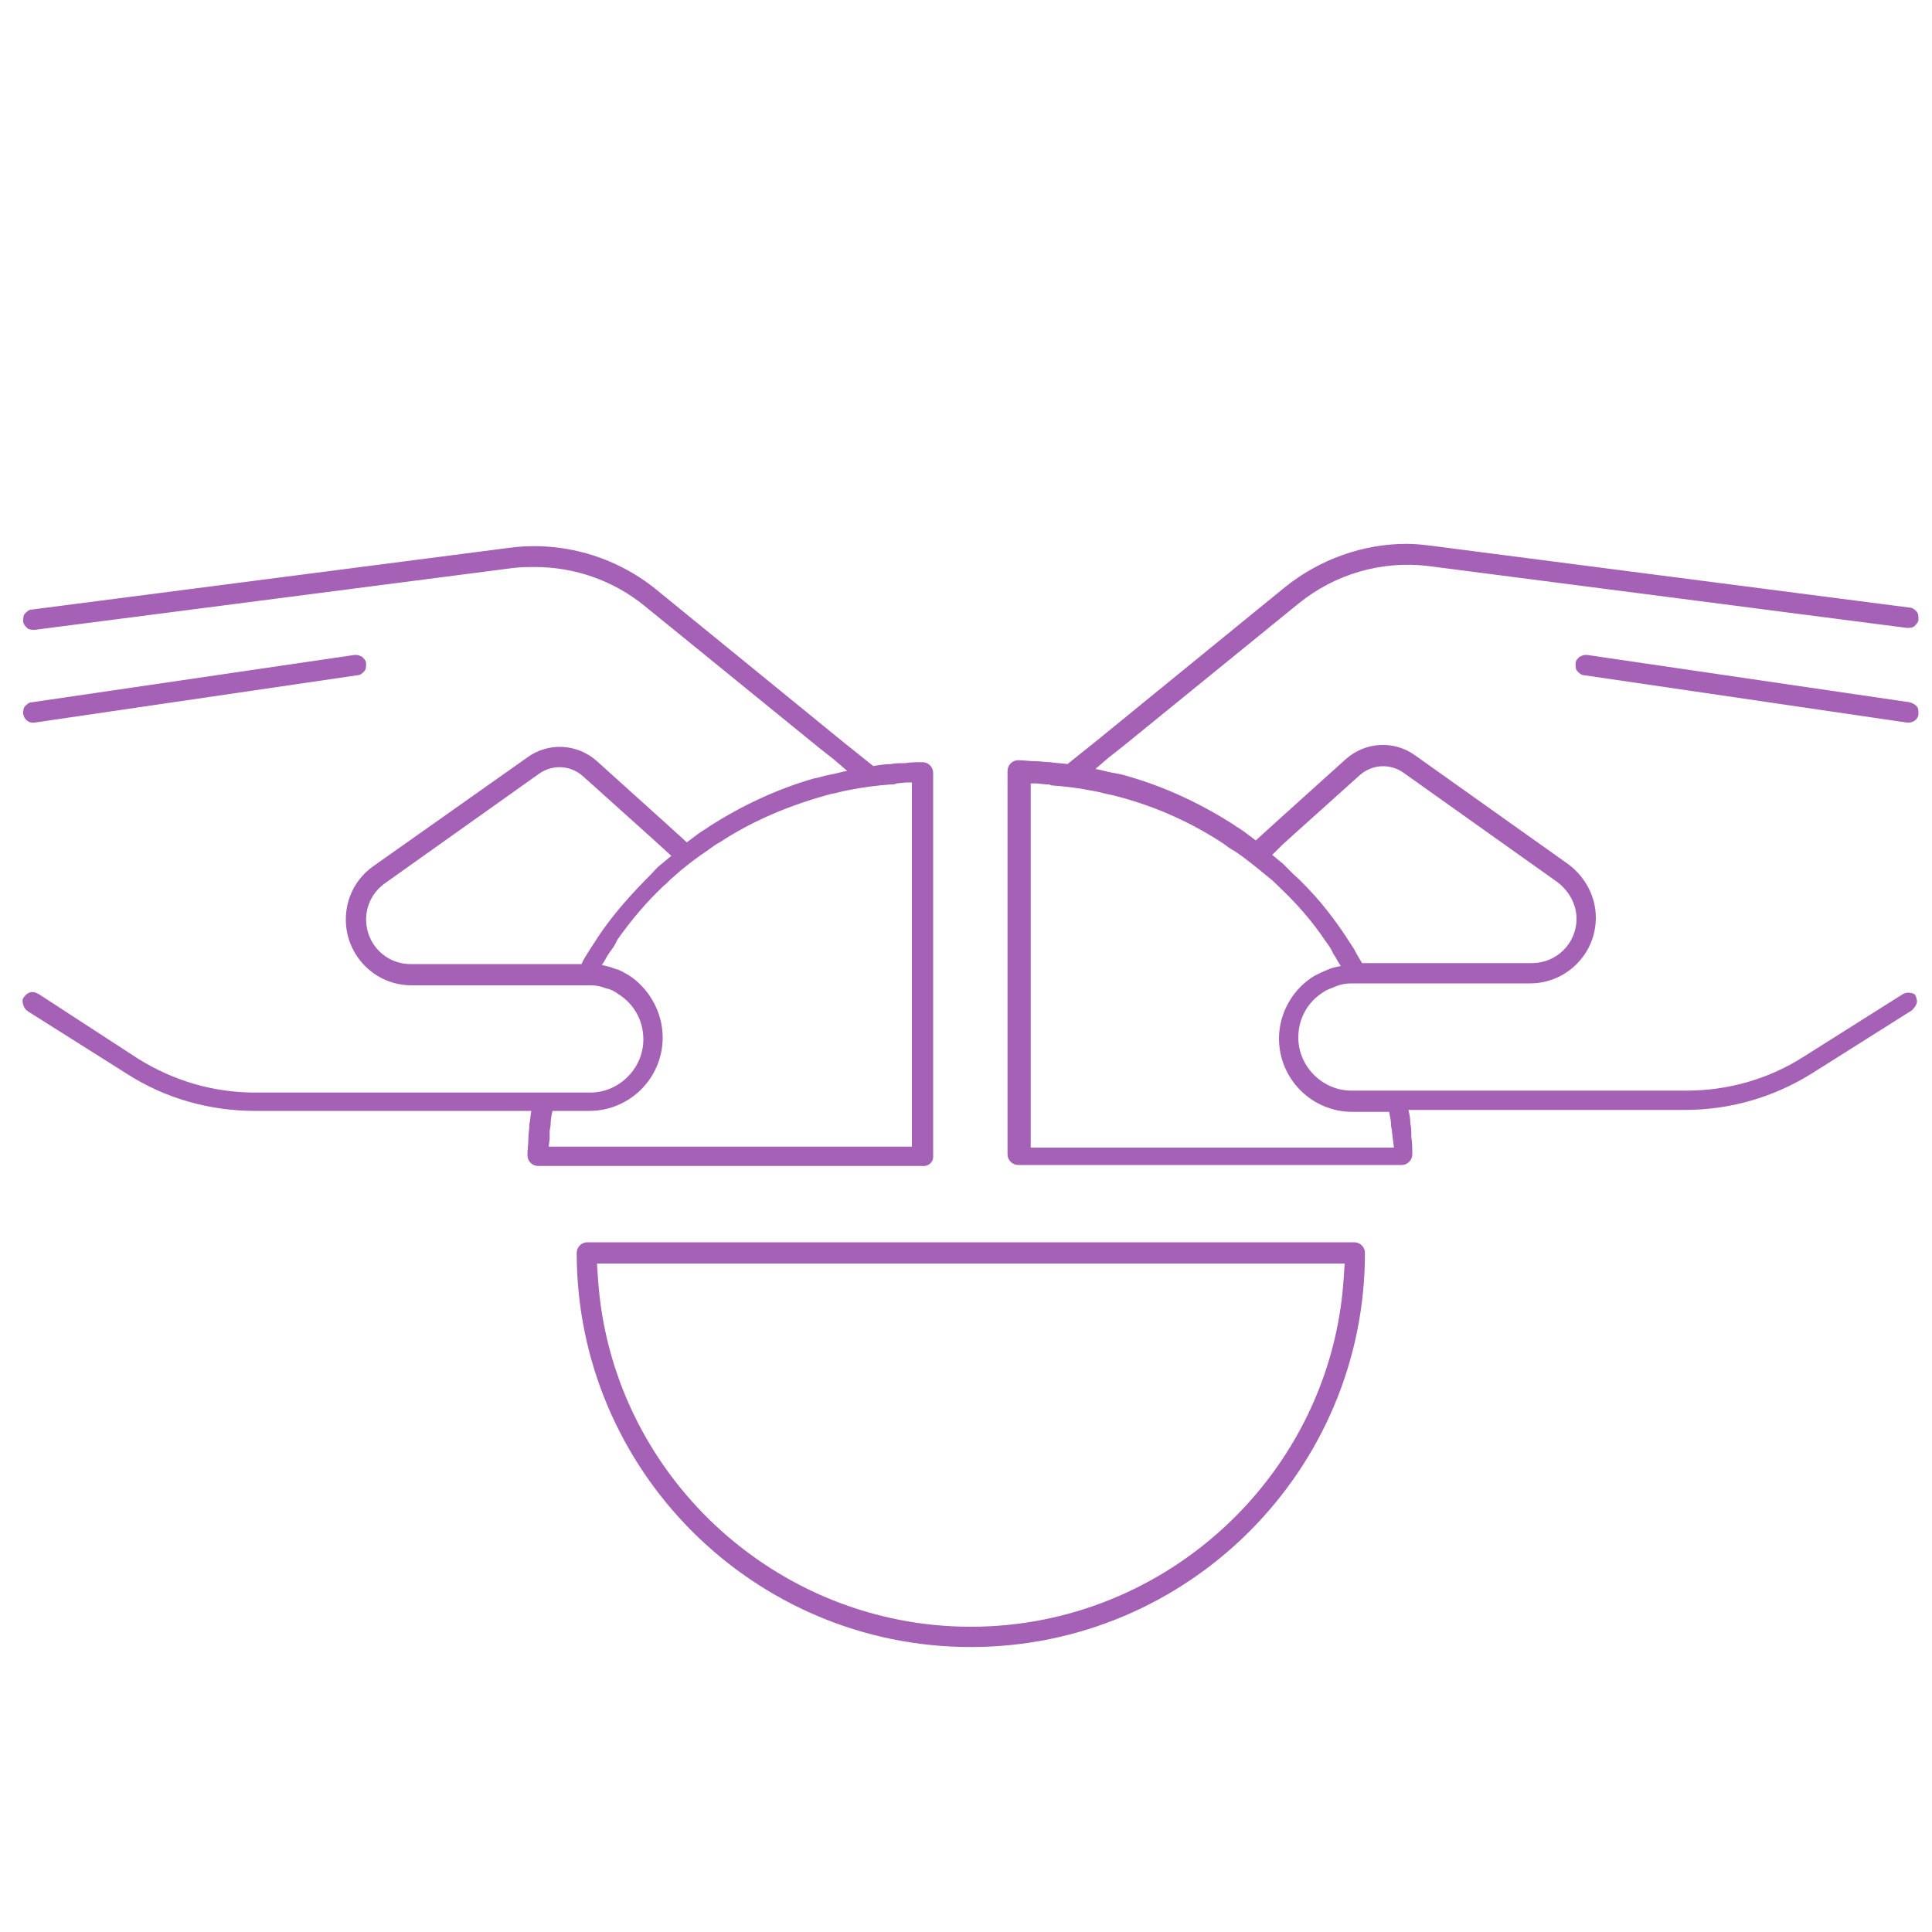 <svg version="1.1" id="Layer_1" xmlns="http://www.w3.org/2000/svg" x="0" y="0" viewBox="0 0 200 200" xml:space="preserve"><style>.st0{display:none}.st1{display:inline}.st1,.st2{fill:#a561b5}</style><g class="st0"><path class="st1" d="M165.4 130.6c7.1-6.3 13.6-13.1 19.7-20.3 2.6-3.1 4.3-5.5 5.4-6.9 1.7-2.3 2-2.9 2-3.2v-.4c-.6-1.1-1.2-2.1-2-3-1-1.4-2.8-3.8-5.4-6.8-6-7.3-12.6-14.1-19.7-20.3-8.8-8-18.6-14.8-29.2-20.2-12.2-6.1-24.3-9.2-35.9-9.2-14.2 0-28.9 4.6-43.9 13.6l-1.9 1.2-15.7-15.9c-.2-.2-.4-.2-.6-.2h-11l-.6-2c-1.6-5.2-7-8-12.2-6.5-5.2 1.6-8 7-6.5 12.2s7 8 12.2 6.5c3.1-.9 5.5-3.4 6.5-6.5l.6-2h10.7L53 55.8l-2.9 2c-5.2 3.6-10.2 7.5-15 11.7-7.1 6.3-13.7 13-19.7 20.3-2.6 3.1-4.3 5.5-5.4 6.9-.8 1-1.5 2-2 3.2v.4c.6 1.1 1.2 2.1 2 3 1.1 1.4 2.8 3.8 5.4 6.8 6 7.3 12.6 14.1 19.7 20.3 8.8 8 18.7 14.8 29.2 20.2 12.2 6.1 24.3 9.2 35.9 9.2 13.6 0 27.8-4.2 42.2-12.6l1.9-1.1 16.8 16.8c.2.2.4.2.6.2h11l.6 2c1.6 5.2 7 8 12.2 6.5s8-7 6.5-12.2-7-8-12.2-6.5c-3.1.9-5.5 3.4-6.5 6.5l-.6 2h-10.6l-16.3-16.2 2.9-1.9c6-3.8 11.5-8.1 16.7-12.7zm25.4-30.6l-1.2 1.7c-7.8 10.6-16.7 20.3-26.7 28.9-14.6 12.6-37.3 27.6-62.6 27.6S52.2 143 37.5 130.3c-9.9-8.6-18.8-18.2-26.5-28.7L9.8 100l1.2-1.7C18.8 87.7 27.7 78 37.7 69.4 52.3 56.8 75 41.8 100.3 41.8S148.4 57 163 69.7c9.9 8.6 18.8 18.2 26.6 28.7l1.2 1.6zM25.3 39.8c0 4.5-3.6 8.1-8.1 8.1s-8.1-3.6-8.1-8.1 3.6-8.1 8.1-8.1c4.5.1 8.1 3.7 8.1 8.1zm149.4 122.6c0-4.5 3.6-8.1 8.1-8.1s8.1 3.6 8.1 8.1-3.6 8.1-8.1 8.1-8.1-3.6-8.1-8.1zM115.3 27.3c.2 0 .4-.1.6-.2l8.7-8.7h22c.5 0 .8-.4.8-.8s-.4-.8-.8-.8h-22.3c-.2 0-.4.1-.6.2l-8.9 8.9c-.3.3-.3.9 0 1.2.1.1.3.2.5.2zm44.8-8.9c.2 0 .4-.1.6-.2.2-.2.2-.4.3-.6 0-.2-.1-.4-.3-.6-.3-.3-.9-.3-1.2 0-.1.2-.2.4-.2.6 0 .2.1.4.3.6.1.1.3.2.5.2z"/><path class="st1" d="M100.3 73.2c-7 0-12.8 5.7-12.8 12.8v5.4l-2.8.1c-2.6.1-4.6 2.2-4.6 4.8v10.4c-.2 11.1 8.6 20.4 19.7 20.6 11.1.2 20.4-8.6 20.6-19.7V96.3c0-2.6-2-4.7-4.6-4.8l-2.8-.1V86c0-7.1-5.7-12.8-12.7-12.8zM89.2 91.4v-5.5c0-6.1 5-11.1 11.1-11.1s11.1 5 11.1 11.1v5.5H89.2zm26.4 1.7c1.7 0 3.1 1.4 3.1 3.2v10.4c.2 10.2-7.8 18.7-18 18.9-10.2.2-18.7-7.8-18.9-18V96.3c0-1.7 1.4-3.2 3.1-3.2h30.7z"/><path class="st1" d="M100.3 110c.5 0 .8-.4.8-.8v-3.4c0-.5-.4-.8-.8-.8-.5 0-.8.4-.8.8v3.4c0 .4.3.8.8.8z"/><path class="st1" d="M69.2 68.9c-6.8 6.7-11.2 15.5-12.4 25-1.3 9.3.4 18.7 4.8 26.9.1.2.3.4.5.4.4.1.9-.1 1-.6.1-.2 0-.4-.1-.6-8.8-16.4-5.8-36.7 7.3-49.9 16.6-16.4 43.3-16.3 59.8.3 16.3 16.5 16.3 43 0 59.5-13.2 13.1-33.5 16.1-49.9 7.3-.4-.2-.9-.1-1.1.3-.1.2-.1.4-.1.7.1.2.2.4.4.5 8.2 4.4 17.7 6.1 26.9 4.8 24-3.4 40.8-25.6 37.4-49.6s-25.6-40.8-49.6-37.4c-9.4 1.4-18.1 5.7-24.9 12.4zm.1 60.9c-.3.3-.3.8 0 1.2.2.2.4.3.6.3.2 0 .5-.1.6-.3.3-.4.2-.9-.1-1.2-.4-.2-.8-.2-1.1 0zm15.9 42.9c-.2 0-.4.1-.6.2l-8.6 8.7H27.8l-.6-2c-1.6-5.2-7-8-12.2-6.5-5.2 1.6-8 7-6.5 12.2s7 8 12.2 6.5c3.1-1 5.5-3.4 6.5-6.5l.6-2h48.6c.2 0 .4-.1.6-.3l8.9-8.9c.3-.3.3-.9 0-1.2-.2-.1-.4-.2-.7-.2zm-59.3 9.8c0 4.5-3.6 8.1-8.1 8.1s-8.1-3.6-8.1-8.1 3.6-8.1 8.1-8.1 8.1 3.6 8.1 8.1zM182.7 27.3c5.4 0 9.8-4.3 9.8-9.7 0-5.4-4.3-9.8-9.7-9.8-5.4 0-9.8 4.3-9.8 9.7 0 5.4 4.4 9.8 9.7 9.8zm-8-9.8c0-4.5 3.6-8.1 8.1-8.1s8.1 3.6 8.1 8.1-3.6 8.1-8.1 8.1-8.1-3.6-8.1-8.1z"/></g><path class="st2" d="M197.7 72.7l-33.4-4.9h-.2c-.2 0-.4.1-.6.2-.2.2-.4.4-.4.7 0 .3 0 .6.2.8.2.2.4.4.7.4l33.4 4.9h.2c.5 0 1-.4 1-.9 0-.3 0-.6-.2-.8-.2-.2-.4-.3-.7-.4zm-57.5 55.9H60.8c-.6 0-1.1.5-1.1 1.1 0 22.5 18.3 40.8 40.8 40.8s40.8-18.3 40.8-40.8c0-.6-.5-1.1-1.1-1.1zm-1.1 3.7c-1.3 20.2-18.3 36.1-38.6 36.1s-37.3-15.9-38.6-36.1l-.1-1.5h77.4l-.1 1.5zM3.6 74.8L37 69.9c.3 0 .5-.2.7-.4.2-.2.2-.5.2-.8 0-.3-.2-.5-.4-.7-.2-.1-.4-.2-.6-.2h-.2L3.3 72.7c-.3 0-.5.2-.7.4-.2.2-.2.5-.2.8.1.6.6 1 1.2.9z"/><path class="st2" d="M96.6 119.8V80c0-.6-.5-1.1-1.1-1.1-.6 0-1.2 0-1.8.1-.5 0-1 0-1.5.1-.6 0-1.2.1-1.8.2l-1.5-1.2-1.5-1.2L67.9 61c-4.2-3.4-9.7-5-15.1-4.3L3.3 63.1c-.3 0-.5.2-.7.4-.2.2-.2.5-.2.8 0 .3.2.5.4.7.2.2.5.2.8.2l49.5-6.4c.8-.1 1.5-.1 2.3-.1 4.1 0 8.1 1.4 11.3 4l18.2 14.8 1.4 1.1 1.4 1.2c-.6.1-1.2.3-1.8.4-.6.1-1.1.3-1.7.4-3.8 1.1-7.4 2.8-10.7 4.9-.4.3-.8.5-1.2.8l-1.2.9-1.1-1-1.1-1-7.1-6.4c-2-1.8-5-2-7.2-.4l-16 11.3c-1.8 1.3-2.8 3.3-2.8 5.5 0 3.7 3 6.8 6.8 6.8h18.5c.6 0 1.1.1 1.6.3.5.1.9.3 1.3.6 1.6 1 2.6 2.7 2.6 4.7 0 3-2.5 5.5-5.5 5.5H26.4c-4.3 0-8.4-1.2-12.1-3.5L4 102.9c-.2-.1-.4-.2-.6-.2h-.2c-.3.1-.5.2-.7.5-.2.2-.2.5-.1.8.1.3.2.5.5.7l10.3 6.5c3.9 2.5 8.5 3.8 13.2 3.8H55c-.1.5-.1 1-.2 1.4 0 .5-.1 1-.1 1.4 0 .6-.1 1.2-.1 1.8 0 .6.5 1.1 1.1 1.1h39.7c.7.1 1.2-.4 1.2-.9zm-38.3-20H42.5c-2.6 0-4.6-2.1-4.6-4.6 0-1.5.7-2.9 2-3.8l15.9-11.3c1.4-1 3.3-.9 4.6.3l6.9 6.2 1.1 1 1.1 1c-.4.3-.7.6-1.1.9-.4.3-.7.7-1 1-2 2-3.9 4.1-5.5 6.5-.3.5-.6.9-.9 1.4-.3.5-.6.9-.8 1.4h-1.9zm36.2 18.9H56.8l.1-.8v-.8c0-.2.1-.4.1-.7 0-.5.1-1 .2-1.4H61c4.2 0 7.6-3.4 7.6-7.6 0-2.7-1.5-5.2-3.6-6.5-.4-.2-.8-.5-1.3-.6-.5-.2-.9-.3-1.4-.4.3-.4.5-.9.8-1.3.3-.4.6-.8.8-1.3 1.4-2 3-3.9 4.8-5.6.4-.3.7-.7 1.1-1 1.1-1 2.3-1.9 3.5-2.7.4-.3.8-.6 1.2-.8 3.5-2.3 7.4-3.9 11.5-5 .6-.1 1.2-.3 1.8-.4 1.5-.3 3-.5 4.5-.6.2 0 .4 0 .5-.1l1-.1h.6v37.7zm103.3-15.9c-.3-.1-.6 0-.8.1l-10.3 6.5c-3.6 2.3-7.8 3.5-12.1 3.5h-34.7c-3 0-5.5-2.5-5.5-5.5 0-2 1-3.7 2.6-4.7.4-.3.9-.4 1.3-.6.5-.2 1-.3 1.6-.3h18.5c3.7 0 6.8-3 6.8-6.8 0-2.2-1.1-4.2-2.8-5.5l-15.9-11.3c-2.2-1.6-5.2-1.4-7.2.4l-7.1 6.4-1.1 1-1.1 1-1.2-.9c-.4-.3-.8-.5-1.2-.8-3.3-2.1-6.9-3.8-10.7-4.9-.6-.2-1.1-.3-1.7-.4-.6-.1-1.2-.3-1.8-.4l1.4-1.2 1.4-1.1 18.2-14.8c3.8-3.1 8.7-4.5 13.5-3.9l49.5 6.4c.3 0 .6 0 .8-.2.2-.2.4-.4.4-.7 0-.3 0-.6-.2-.8-.2-.2-.4-.4-.7-.4l-49.5-6.4c-.8-.1-1.7-.2-2.6-.2-4.5 0-9 1.6-12.6 4.5l-19.5 15.9-1.5 1.2-1.5 1.2c-.6-.1-1.2-.1-1.8-.2-.5 0-1-.1-1.5-.1-.6 0-1.2-.1-1.8-.1-.6 0-1.1.5-1.1 1.1v39.7c0 .6.5 1.1 1.1 1.1h39.7c.6 0 1.1-.5 1.1-1.1 0-.6 0-1.2-.1-1.8 0-.5 0-1-.1-1.4 0-.5-.1-1-.2-1.4h28.6c4.7 0 9.2-1.3 13.2-3.8l10.3-6.5c.2-.2.4-.4.5-.7.1-.3 0-.6-.1-.8 0-.1-.2-.3-.5-.3zm-65.1-15.3l1.1-1 6.9-6.2c1.3-1.2 3.2-1.3 4.6-.3l15.9 11.3c1.2.9 2 2.3 2 3.8 0 2.6-2.1 4.6-4.6 4.6H141c-.3-.5-.6-1-.8-1.4-.3-.5-.6-.9-.9-1.4-1.6-2.4-3.4-4.6-5.5-6.5l-1-1c-.4-.3-.7-.6-1.1-.9l1-1zm11.3 29c0 .2.1.4.1.7l.1.8.1.8h-37.6V81.1h.6l1 .1c.2 0 .4 0 .5.1 1.5.1 3 .3 4.5.6.6.1 1.2.3 1.8.4 4.1 1 8 2.7 11.5 5 .4.3.8.6 1.2.8 1.2.8 2.4 1.8 3.5 2.7.4.3.8.7 1.1 1 1.8 1.7 3.4 3.5 4.8 5.6.3.4.6.8.8 1.3.3.4.5.9.8 1.3-.5.1-1 .2-1.4.4-.5.2-.9.4-1.3.6-2.2 1.3-3.7 3.8-3.7 6.5 0 4.2 3.4 7.6 7.6 7.6h3.8c.1.5.2.9.2 1.4z"/></svg>